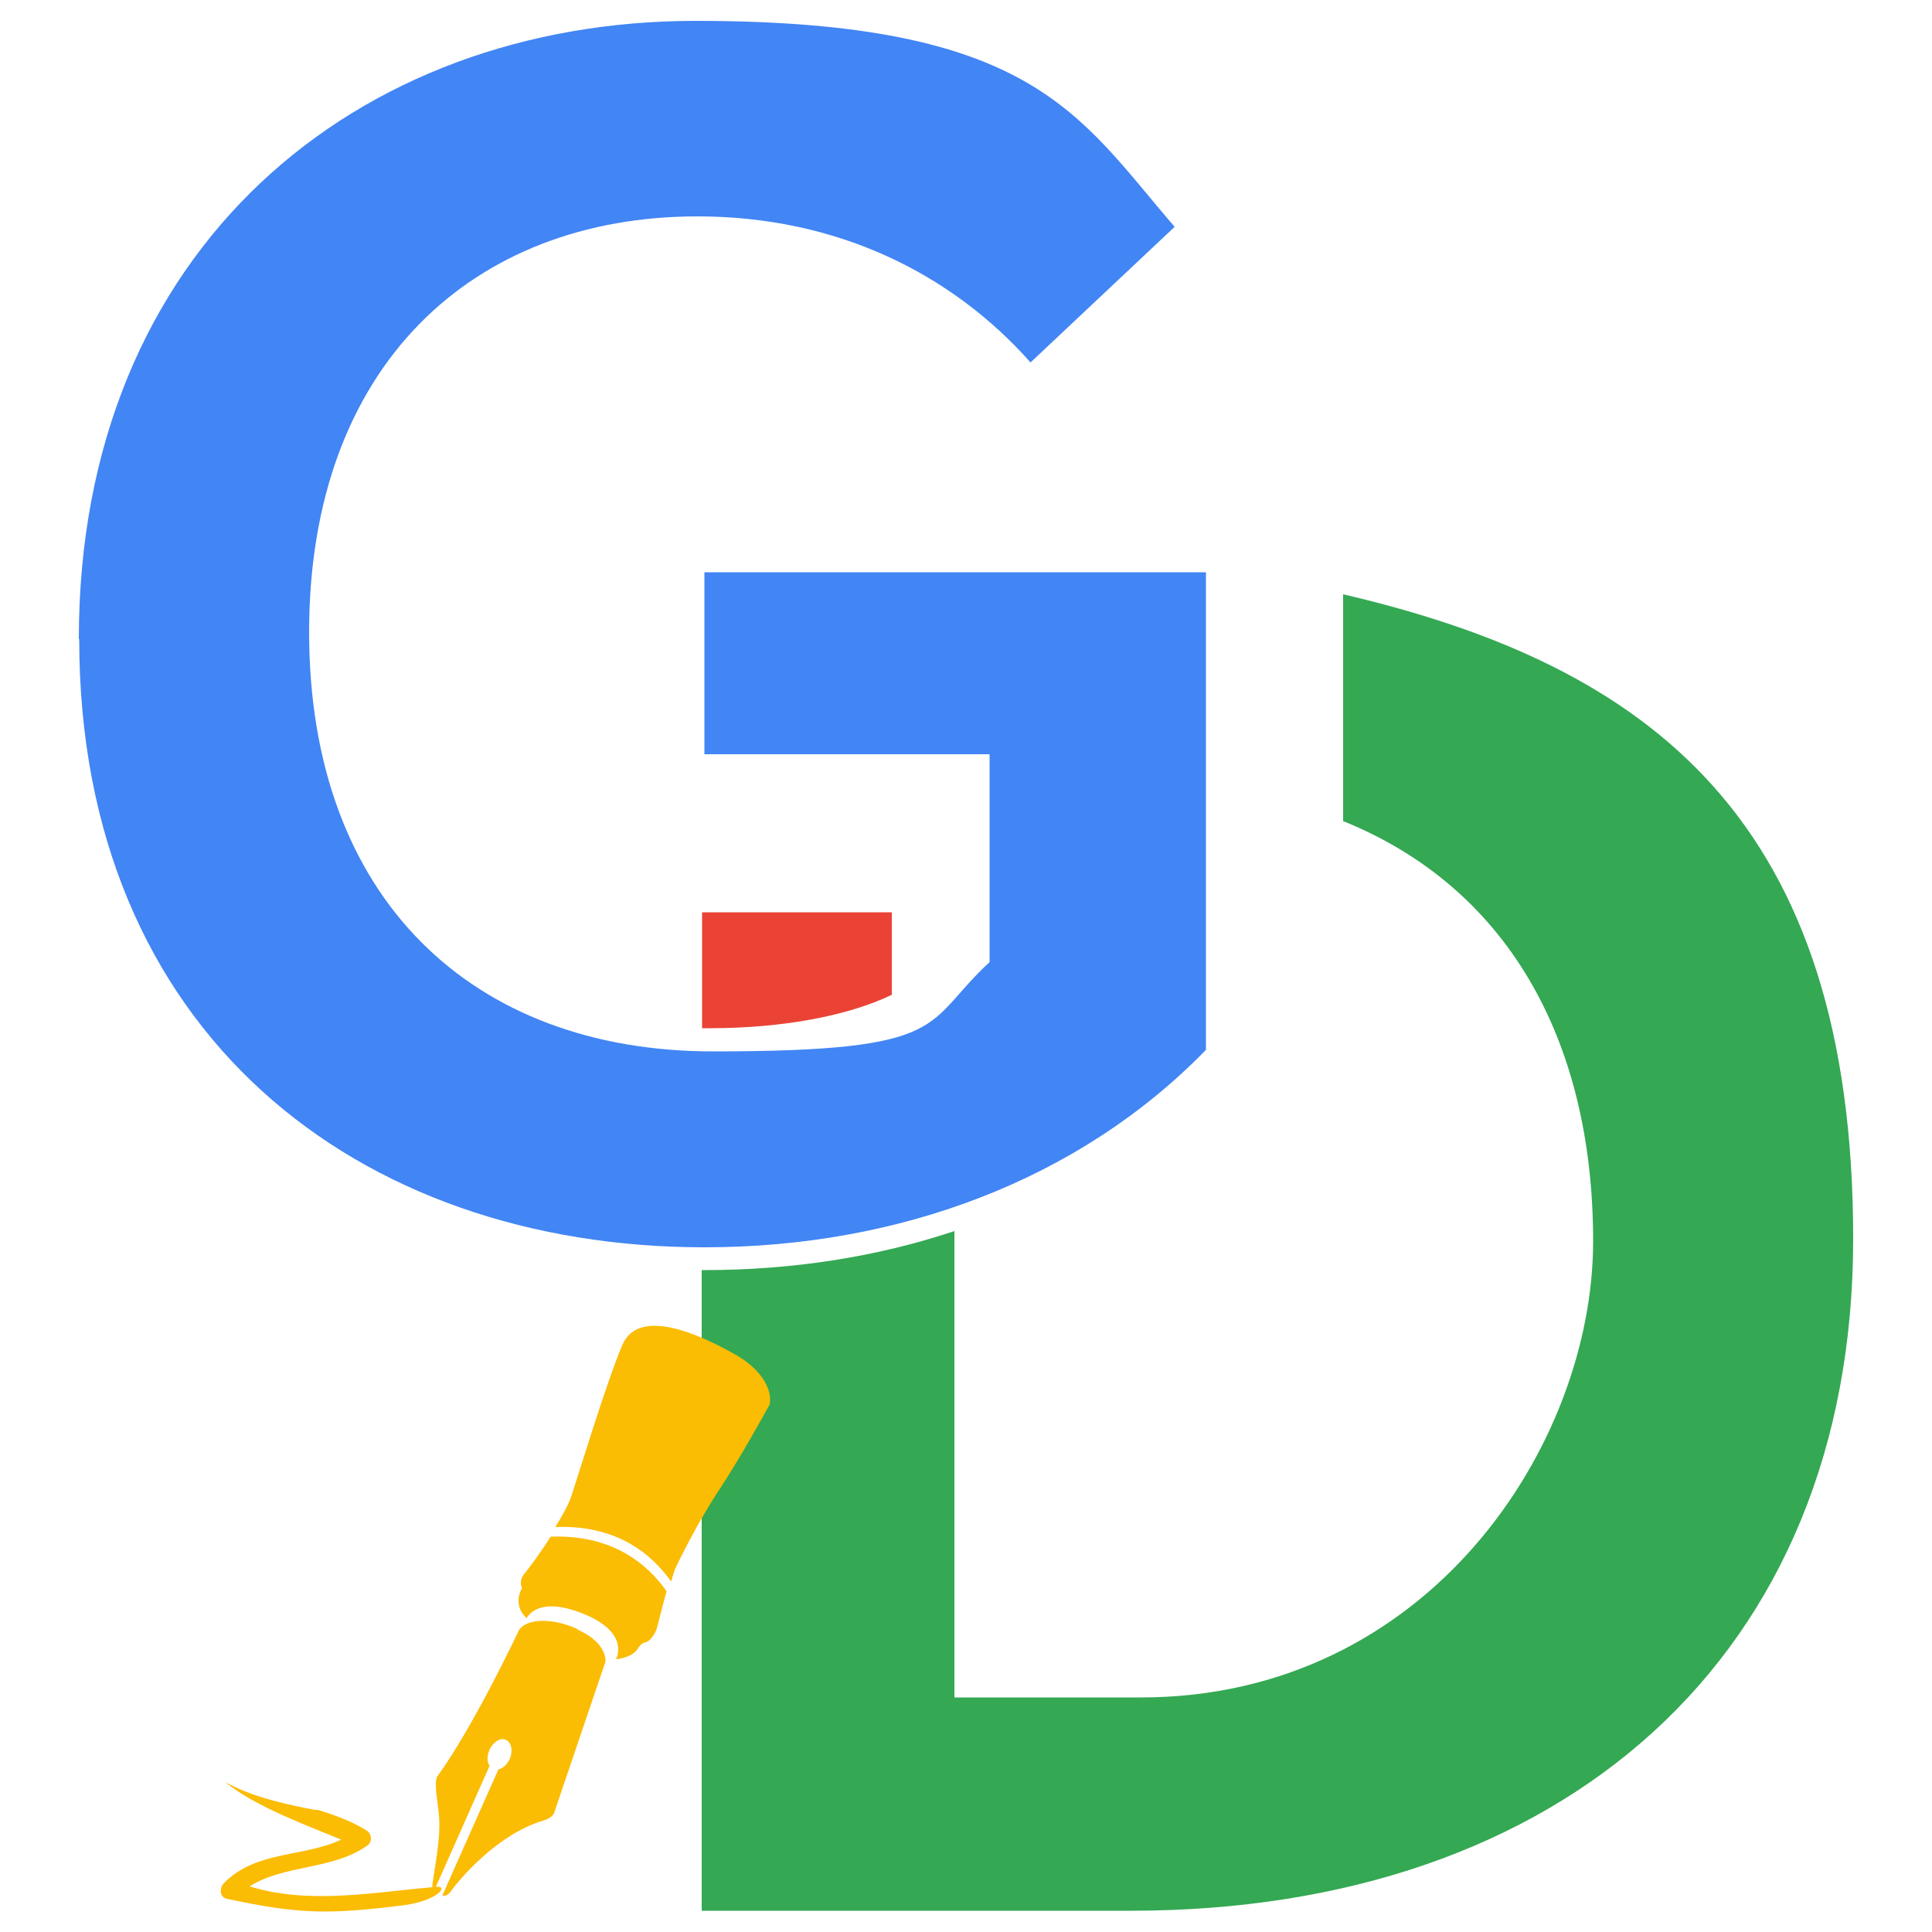 <svg xmlns="http://www.w3.org/2000/svg" version="1.1" xmlns:xlink="http://www.w3.org/1999/xlink" width="500" height="500"><svg id="SvgjsSvg1009" xmlns="http://www.w3.org/2000/svg" baseProfile="tiny" version="1.2" viewBox="0 0 500 500">
  <!-- Generator: Adobe Illustrator 29.6.1, SVG Export Plug-In . SVG Version: 2.1.1 Build 9)  -->
  <g>
    <path d="M230.8,257.4v-21.3h-49.1v30c.7,0,1.4,0,2.1,0,18.6,0,35.8-3.2,47.1-8.7Z" fill="#ea4335"></path>
    <path d="M347.6,153.9v58.6c41.9,16.9,64.7,55.9,64.7,108.7s-42.7,118.1-117.1,118.1h-48.2v-120.7c-20.1,6.7-41.9,10.1-64.8,10.1s-.4,0-.6,0v165.8h111.1c111.6,0,186.9-65.8,186.9-173.9s-52.2-148.2-132-166.8Z" fill="#34a853"></path>
  </g>
  <path d="M20.4,165.4C20.4,64.1,92.4,5.4,180,5.4s99.1,24.5,124,53.3l-37.3,35.1c-20.5-23.1-50.2-37.8-86.2-37.8-58.2,0-100.5,38.7-100.5,107.6s42.2,108.5,104.5,108.5,54.2-7.1,71.6-23.1v-53.8h-73.8v-47.1h129.8v123.6c-32.9,33.8-79.6,51.1-129.8,51.1-89.8,0-161.8-55.6-161.8-157.4Z" fill="#4285f4"></path>
  <g>
    <path d="M199,363.9c.9-1.8.4-8.2-8.8-13.4-9.2-5.2-25-12.4-29.2-2.3-4.2,10-11.3,33.5-13.2,39.2-.8,2.2-2.4,5.1-4.1,7.8,7.2-.3,13.9,1.1,19.7,4.5,4.1,2.4,7.5,5.7,10.3,9.6.4-1.5.8-2.7,1-3.2.8-1.8,5.8-12.1,11.6-20.8,5.7-8.7,11.7-19.7,12.7-21.5Z" fill="#fbbc04"></path>
    <path d="M159.3,429.4s4.5-.2,6-3.1c0,0,.7-1.1,1.8-1.3,1.1-.2,2.3-2,2.8-3.3.3-.9,1.6-6.3,2.6-9.9-2.8-4-6.2-7.2-10.3-9.6-5.8-3.4-12.5-4.8-19.7-4.5-2.7,4.3-5.9,8.5-6.8,9.6-1.6,1.9-.6,3.7-.6,3.7,0,0-2.7,4.2,1.2,7.8,0,0,2.6-6.1,14.8-1.1,12.2,5,8.3,11.7,8.3,11.7Z" fill="#fbbc04"></path>
    <path d="M149.5,421.6c-7.6-3.4-13.7-2.3-15.2.3,0,0-11.6,24.7-21.1,37.8,0,0-.9.6,0,6.7.9,6.2.7,8.8-1.3,21.2,0,0,0,.4,0,.8-15.8,1.4-32,4.5-47.3-.2,8.9-5.7,21.5-4.2,30.5-10.6,1.3-.9,1.1-3-.1-3.8-3.8-2.4-8.2-4-12.7-5.4-.2,0-.4,0-.7,0-.9-.2-1.8-.3-2.7-.5-7.3-1.5-14.5-3.3-20.6-6.7,7.8,6.5,22.7,11.8,30,14.9-9.9,4.6-22,2.8-30.3,11.2-1.3,1.3-1.2,3.7.7,4.1,18.7,4,26.2,4.1,45.6,1.7,8.7-1.1,11.9-5,8.8-4.8-.1,0-.2,0-.3,0l13.9-31.3c-.7-1-.7-2.6,0-4.2,1-2.1,2.9-3.2,4.3-2.5,1.4.7,1.8,2.9.9,5-.7,1.4-1.8,2.4-2.9,2.6l-14.5,32.6s1,.7,2.3-1.2c1.4-2,11.5-14.6,24-18.2,0,0,2.1-.6,2.6-1.9l13.3-39.2s.6-4.8-7.3-8.3Z" fill="#fbbc04"></path>
  </g>
</svg><style>@media (prefers-color-scheme: light) { :root { filter: none; } }
@media (prefers-color-scheme: dark) { :root { filter: none; } }
</style></svg>